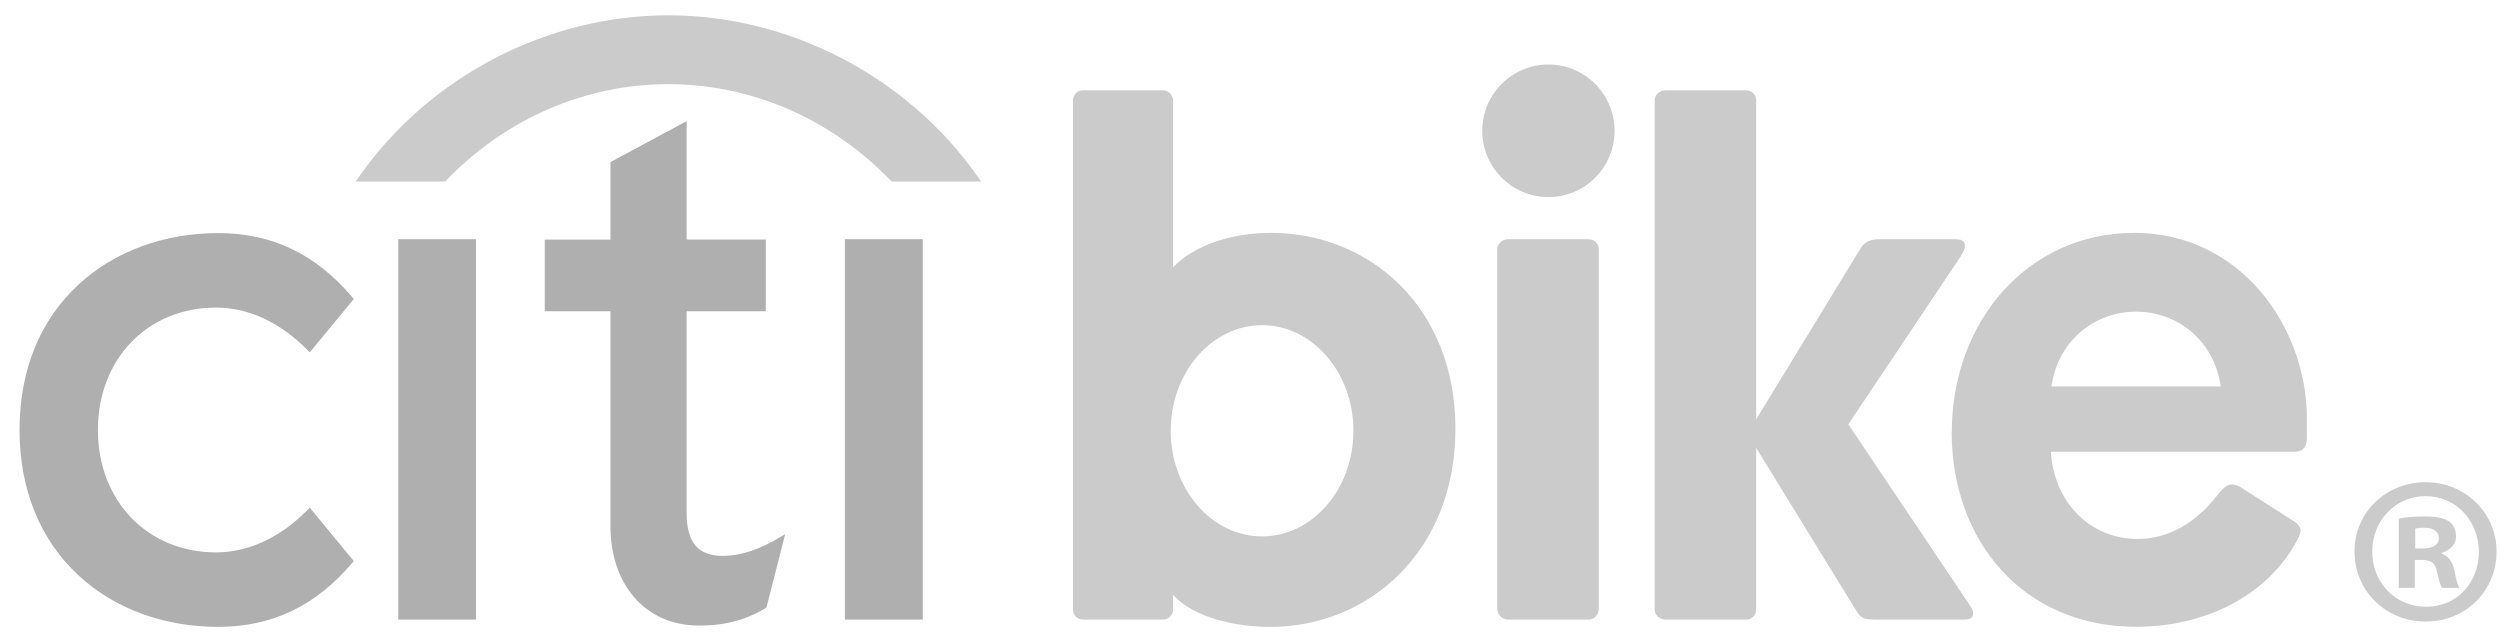 <?xml version="1.0" encoding="UTF-8"?> <svg xmlns="http://www.w3.org/2000/svg" width="109" height="28" viewBox="0 0 109 28" fill="none"><path d="M42.621 7.691C39.522 3.291 34.373 0.667 29.138 0.667C23.902 0.667 18.754 3.291 15.663 7.691L15.504 7.916H19.405L19.448 7.871C22.105 5.122 25.573 3.67 29.138 3.67C32.703 3.67 36.173 5.122 38.833 7.871L38.876 7.916H42.777L42.621 7.691Z" fill="#CBCBCB"></path><path d="M13.506 22.136L13.432 22.21C12.23 23.433 10.846 24.084 9.417 24.084C6.434 24.084 4.269 21.841 4.269 18.744C4.269 15.648 6.434 13.411 9.417 13.411C10.846 13.411 12.233 14.061 13.432 15.287L13.506 15.364L15.425 13.036L15.372 12.973C13.779 11.081 11.863 10.162 9.509 10.162C7.156 10.162 4.991 10.959 3.435 12.397C1.744 13.949 0.852 16.144 0.852 18.742C0.852 21.34 1.744 23.54 3.435 25.097C4.991 26.541 7.151 27.331 9.509 27.331C11.868 27.331 13.779 26.413 15.372 24.524L15.425 24.463L13.506 22.133M17.365 27.016H20.753V10.428H17.365V27.016ZM34.03 23.407C33.127 23.959 32.286 24.237 31.529 24.237C30.435 24.237 29.938 23.659 29.938 22.366V13.57H33.389V10.444H29.938V5.282L26.616 7.065V10.446H23.752V13.572H26.616V22.934C26.616 25.485 28.122 27.225 30.375 27.273C31.902 27.302 32.823 26.846 33.384 26.511L33.418 26.488L34.234 23.287L34.032 23.409M36.838 27.016H40.232V10.428H36.838V27.016Z" fill="#AFAFAF"></path><path d="M69.262 27.016C69.509 27.016 69.707 26.801 69.707 26.536V10.876C69.707 10.622 69.514 10.428 69.262 10.428H65.758C65.493 10.428 65.279 10.63 65.279 10.876V26.536C65.279 26.793 65.504 27.016 65.758 27.016H69.262ZM67.513 2.812C69.104 2.812 70.395 4.11 70.395 5.705C70.395 7.299 69.104 8.594 67.513 8.594C65.922 8.594 64.625 7.299 64.625 5.705C64.625 4.11 65.919 2.812 67.513 2.812ZM76.57 26.567C76.57 26.822 76.377 27.016 76.126 27.016H72.621C72.356 27.016 72.142 26.814 72.142 26.567V4.386C72.142 4.139 72.356 3.937 72.621 3.937H76.126C76.38 3.937 76.57 4.128 76.57 4.386V26.567Z" fill="#CBCBCB"></path><path d="M81.83 27.015C81.391 27.015 81.171 27.001 80.978 26.699L76.188 18.908L81.132 10.811C81.338 10.49 81.611 10.429 82.018 10.429H85.29C85.618 10.429 85.671 10.612 85.671 10.713C85.671 10.867 85.584 11.021 85.431 11.26L80.587 18.499L85.798 26.261C85.97 26.51 86.031 26.627 86.031 26.731C86.031 26.829 86.01 27.015 85.647 27.015H81.828" fill="#CBCBCB"></path><path d="M85.097 18.858C85.097 14.015 88.406 10.153 93.054 10.153C97.702 10.153 100.579 14.277 100.579 18.236V19.054C100.579 19.619 100.301 19.696 100.002 19.696H89.417C89.56 21.917 91.132 23.499 93.205 23.499C94.539 23.499 95.73 22.798 96.656 21.617C96.841 21.4 97.04 21.121 97.292 21.121C97.389 21.121 97.551 21.15 97.683 21.238L99.951 22.687C100.174 22.814 100.307 22.96 100.307 23.133C100.307 23.236 100.253 23.361 100.171 23.525C98.882 25.972 96.146 27.328 93.139 27.328C88.192 27.328 85.094 23.565 85.094 18.852L85.097 18.858ZM89.441 16.851H96.826C96.511 14.747 94.846 13.587 93.136 13.587C91.426 13.587 89.753 14.747 89.441 16.851ZM55.026 23.387C52.829 23.387 51.043 21.323 51.043 18.783C51.043 16.244 52.829 14.179 55.026 14.179C57.223 14.179 59.009 16.241 59.009 18.783C59.009 21.325 57.223 23.387 55.026 23.387ZM55.418 10.153C53.6 10.153 52.027 10.732 51.146 11.655V4.384C51.146 4.116 50.916 3.936 50.698 3.936H47.229C46.972 3.936 46.781 4.127 46.781 4.384V26.566C46.781 26.821 46.972 27.015 47.229 27.015H50.696C50.953 27.015 51.143 26.821 51.143 26.566V25.935C52.075 26.964 53.944 27.333 55.383 27.333C59.685 27.333 63.457 24.029 63.457 18.696C63.457 13.362 59.685 10.153 55.415 10.153M105.304 23.913H105.632C106.021 23.913 106.334 23.788 106.334 23.472C106.334 23.194 106.132 23.01 105.693 23.01C105.504 23.01 105.378 23.032 105.304 23.048V23.915V23.913ZM105.285 25.63H104.586V22.61C104.861 22.551 105.248 22.517 105.745 22.517C106.314 22.517 106.569 22.61 106.791 22.737C106.958 22.867 107.085 23.106 107.085 23.401C107.085 23.732 106.825 23.992 106.46 24.101V24.138C106.754 24.25 106.921 24.47 107.011 24.873C107.103 25.335 107.156 25.518 107.233 25.632H106.479C106.386 25.521 106.331 25.242 106.238 24.892C106.185 24.56 106 24.414 105.616 24.414H105.285V25.632V25.63ZM103.43 24.043C103.43 25.391 104.425 26.455 105.783 26.455C107.14 26.455 108.078 25.388 108.078 24.061C108.078 22.735 107.103 21.631 105.761 21.631C104.42 21.631 103.43 22.719 103.43 24.04V24.043ZM108.851 24.043C108.851 25.757 107.511 27.1 105.761 27.1C104.012 27.1 102.657 25.757 102.657 24.043C102.657 22.328 104.038 21.023 105.761 21.023C107.485 21.023 108.851 22.368 108.851 24.043Z" fill="#CBCBCB"></path></svg> 